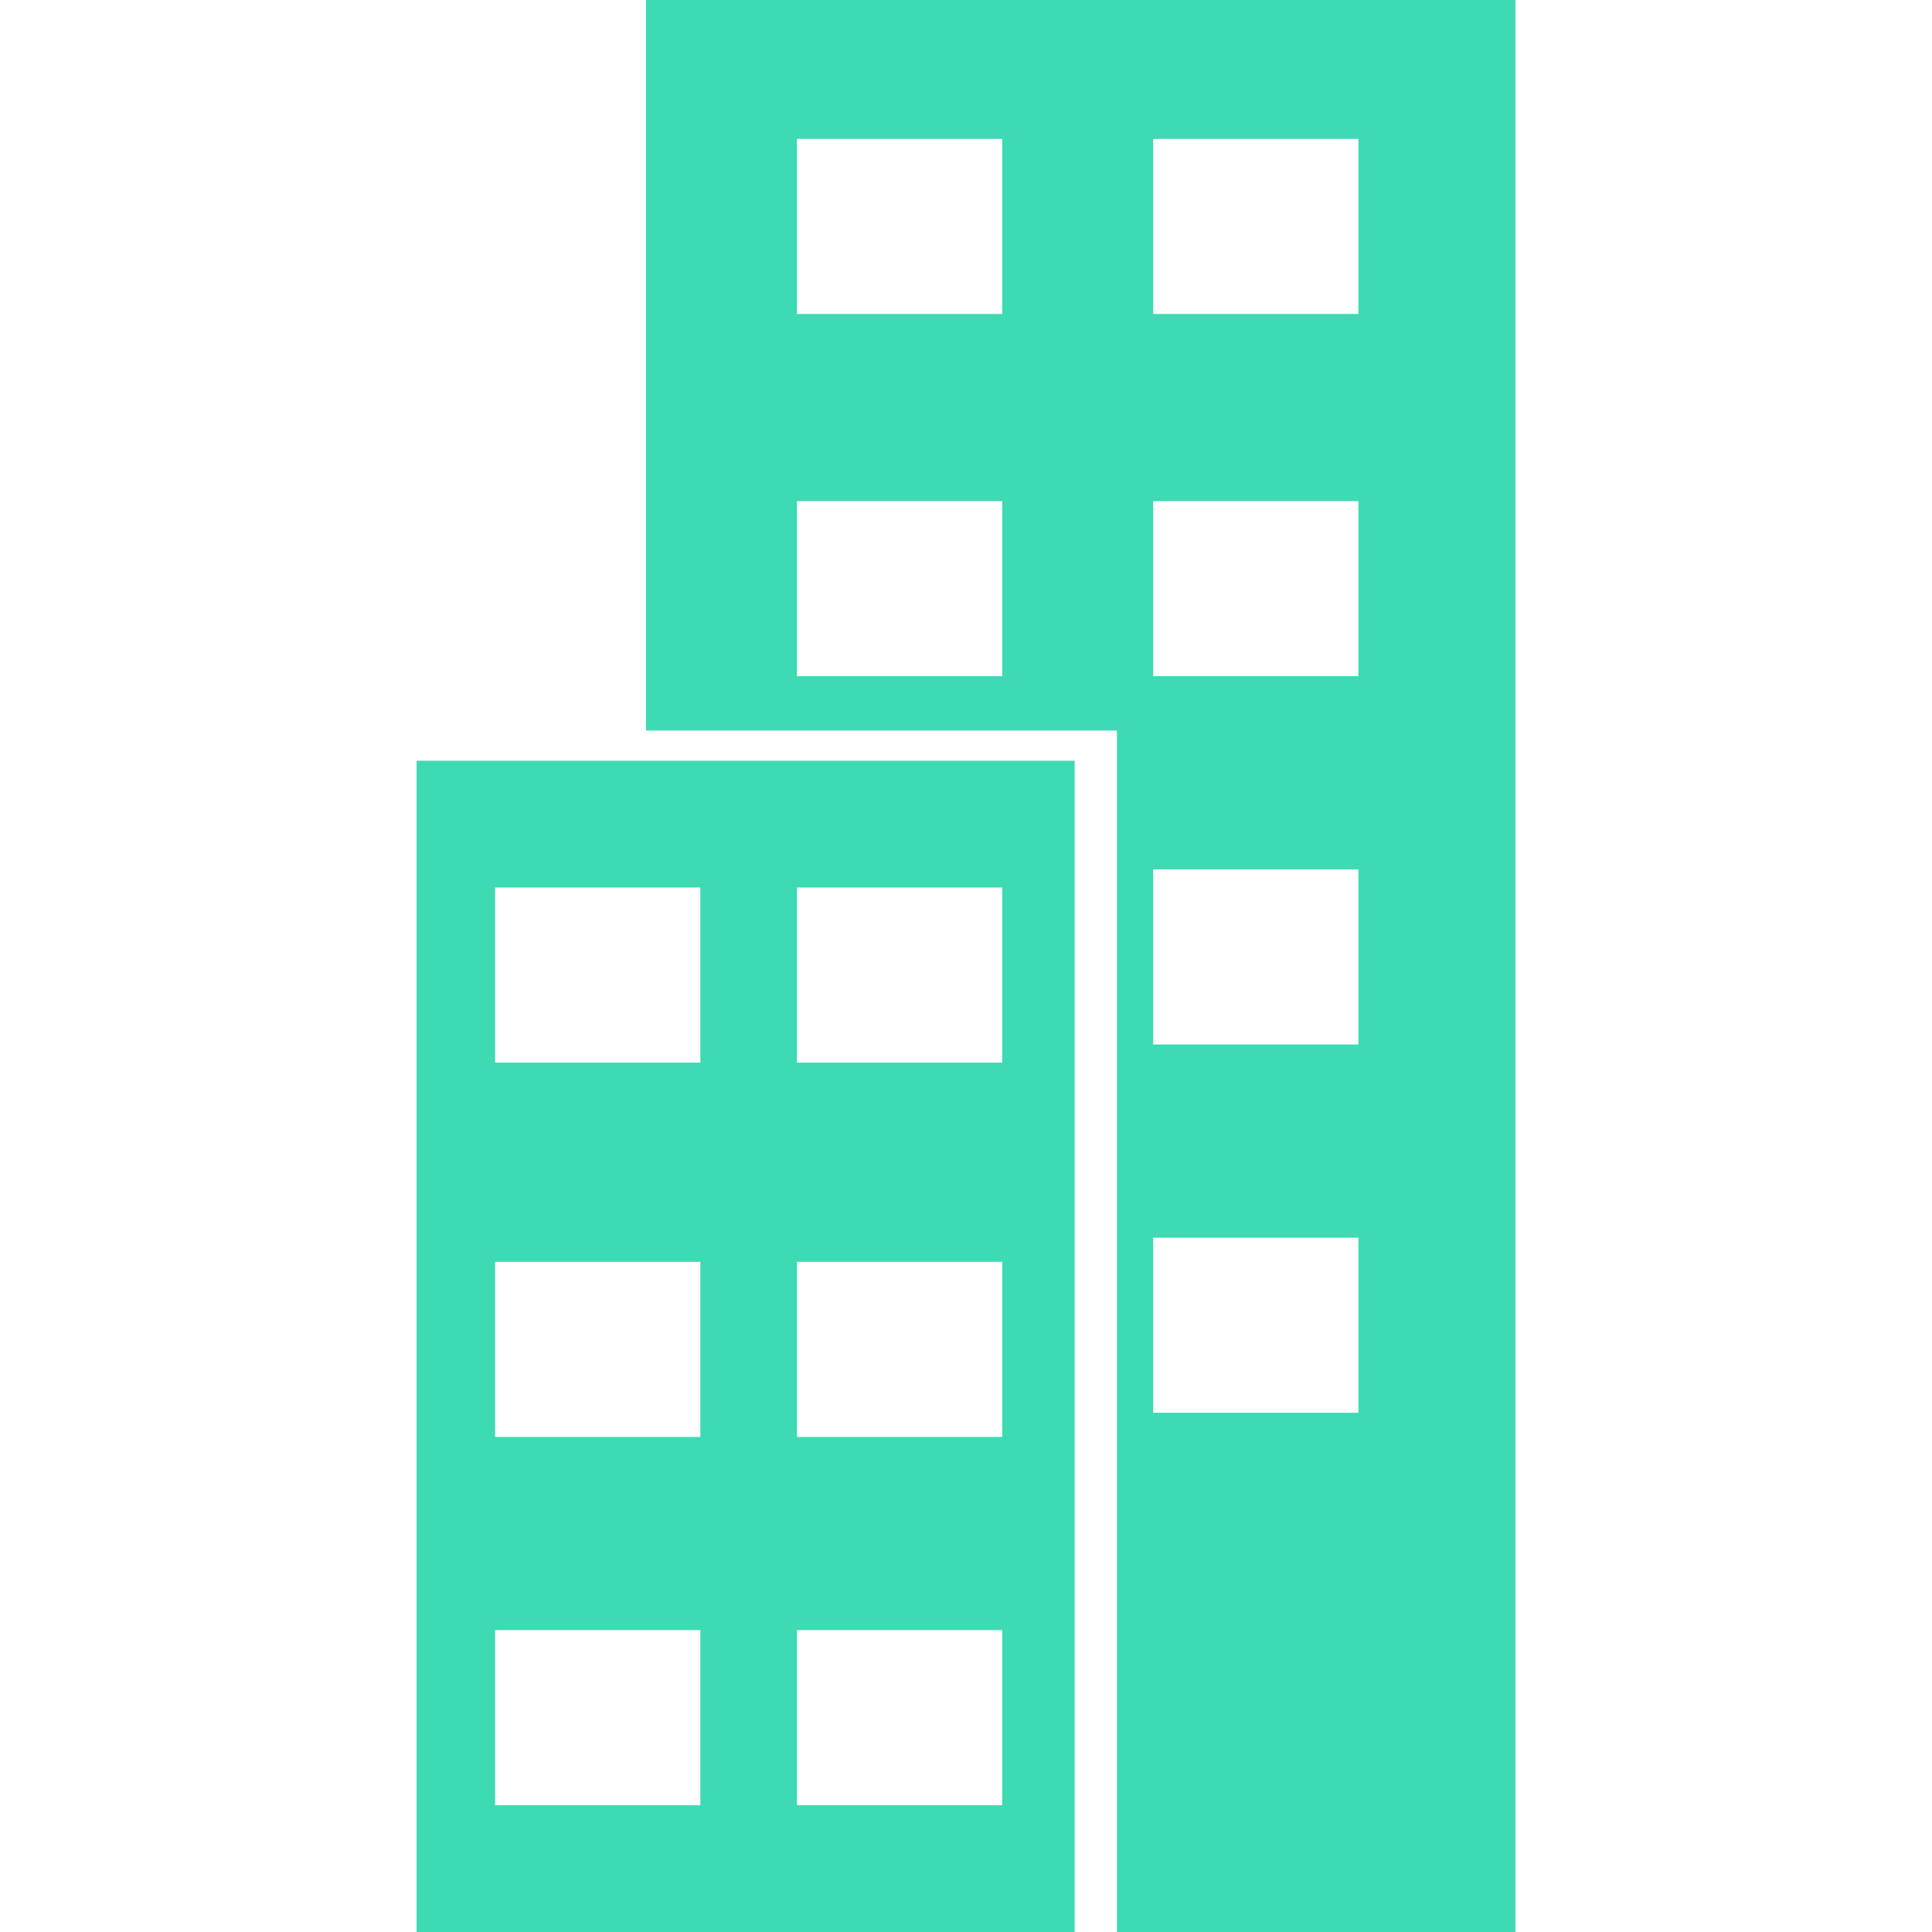 <?xml version="1.0" encoding="utf-8"?>
<svg xmlns="http://www.w3.org/2000/svg" height="32" width="32" viewBox="0 0 32 32">
  <g>
    <path id="path1" transform="rotate(0,16,16) translate(6.9,0) scale(1,1)  " fill="#3DDAB4" d="M6.3,27L6.3,29.9 9.7,29.9 9.7,27z M1.3,27L1.3,29.9 4.7,29.9 4.7,27z M6.3,20.9L6.3,23.8 9.7,23.8 9.7,20.9z M1.3,20.9L1.3,23.8 4.7,23.8 4.7,20.9z M12.2,20.5L12.2,23.4 15.6,23.4 15.6,20.5z M6.3,14.7L6.3,17.6 9.7,17.6 9.7,14.7z M1.3,14.7L1.3,17.6 4.7,17.6 4.7,14.7z M12.2,14.4L12.2,17.3 15.6,17.3 15.6,14.4z M0,12.6L10.9,12.6 10.9,32 0,32z M12.2,8.3L12.2,11.2 15.6,11.2 15.6,8.3z M6.3,8.3L6.3,11.2 9.7,11.2 9.7,8.3z M12.2,2.3L12.2,5.2 15.6,5.2 15.6,2.3z M6.3,2.3L6.3,5.2 9.7,5.2 9.7,2.3z M3.8,0L18.2,0 18.2,32 11.6,32 11.6,12.1 3.8,12.1z" />
  </g>
</svg>